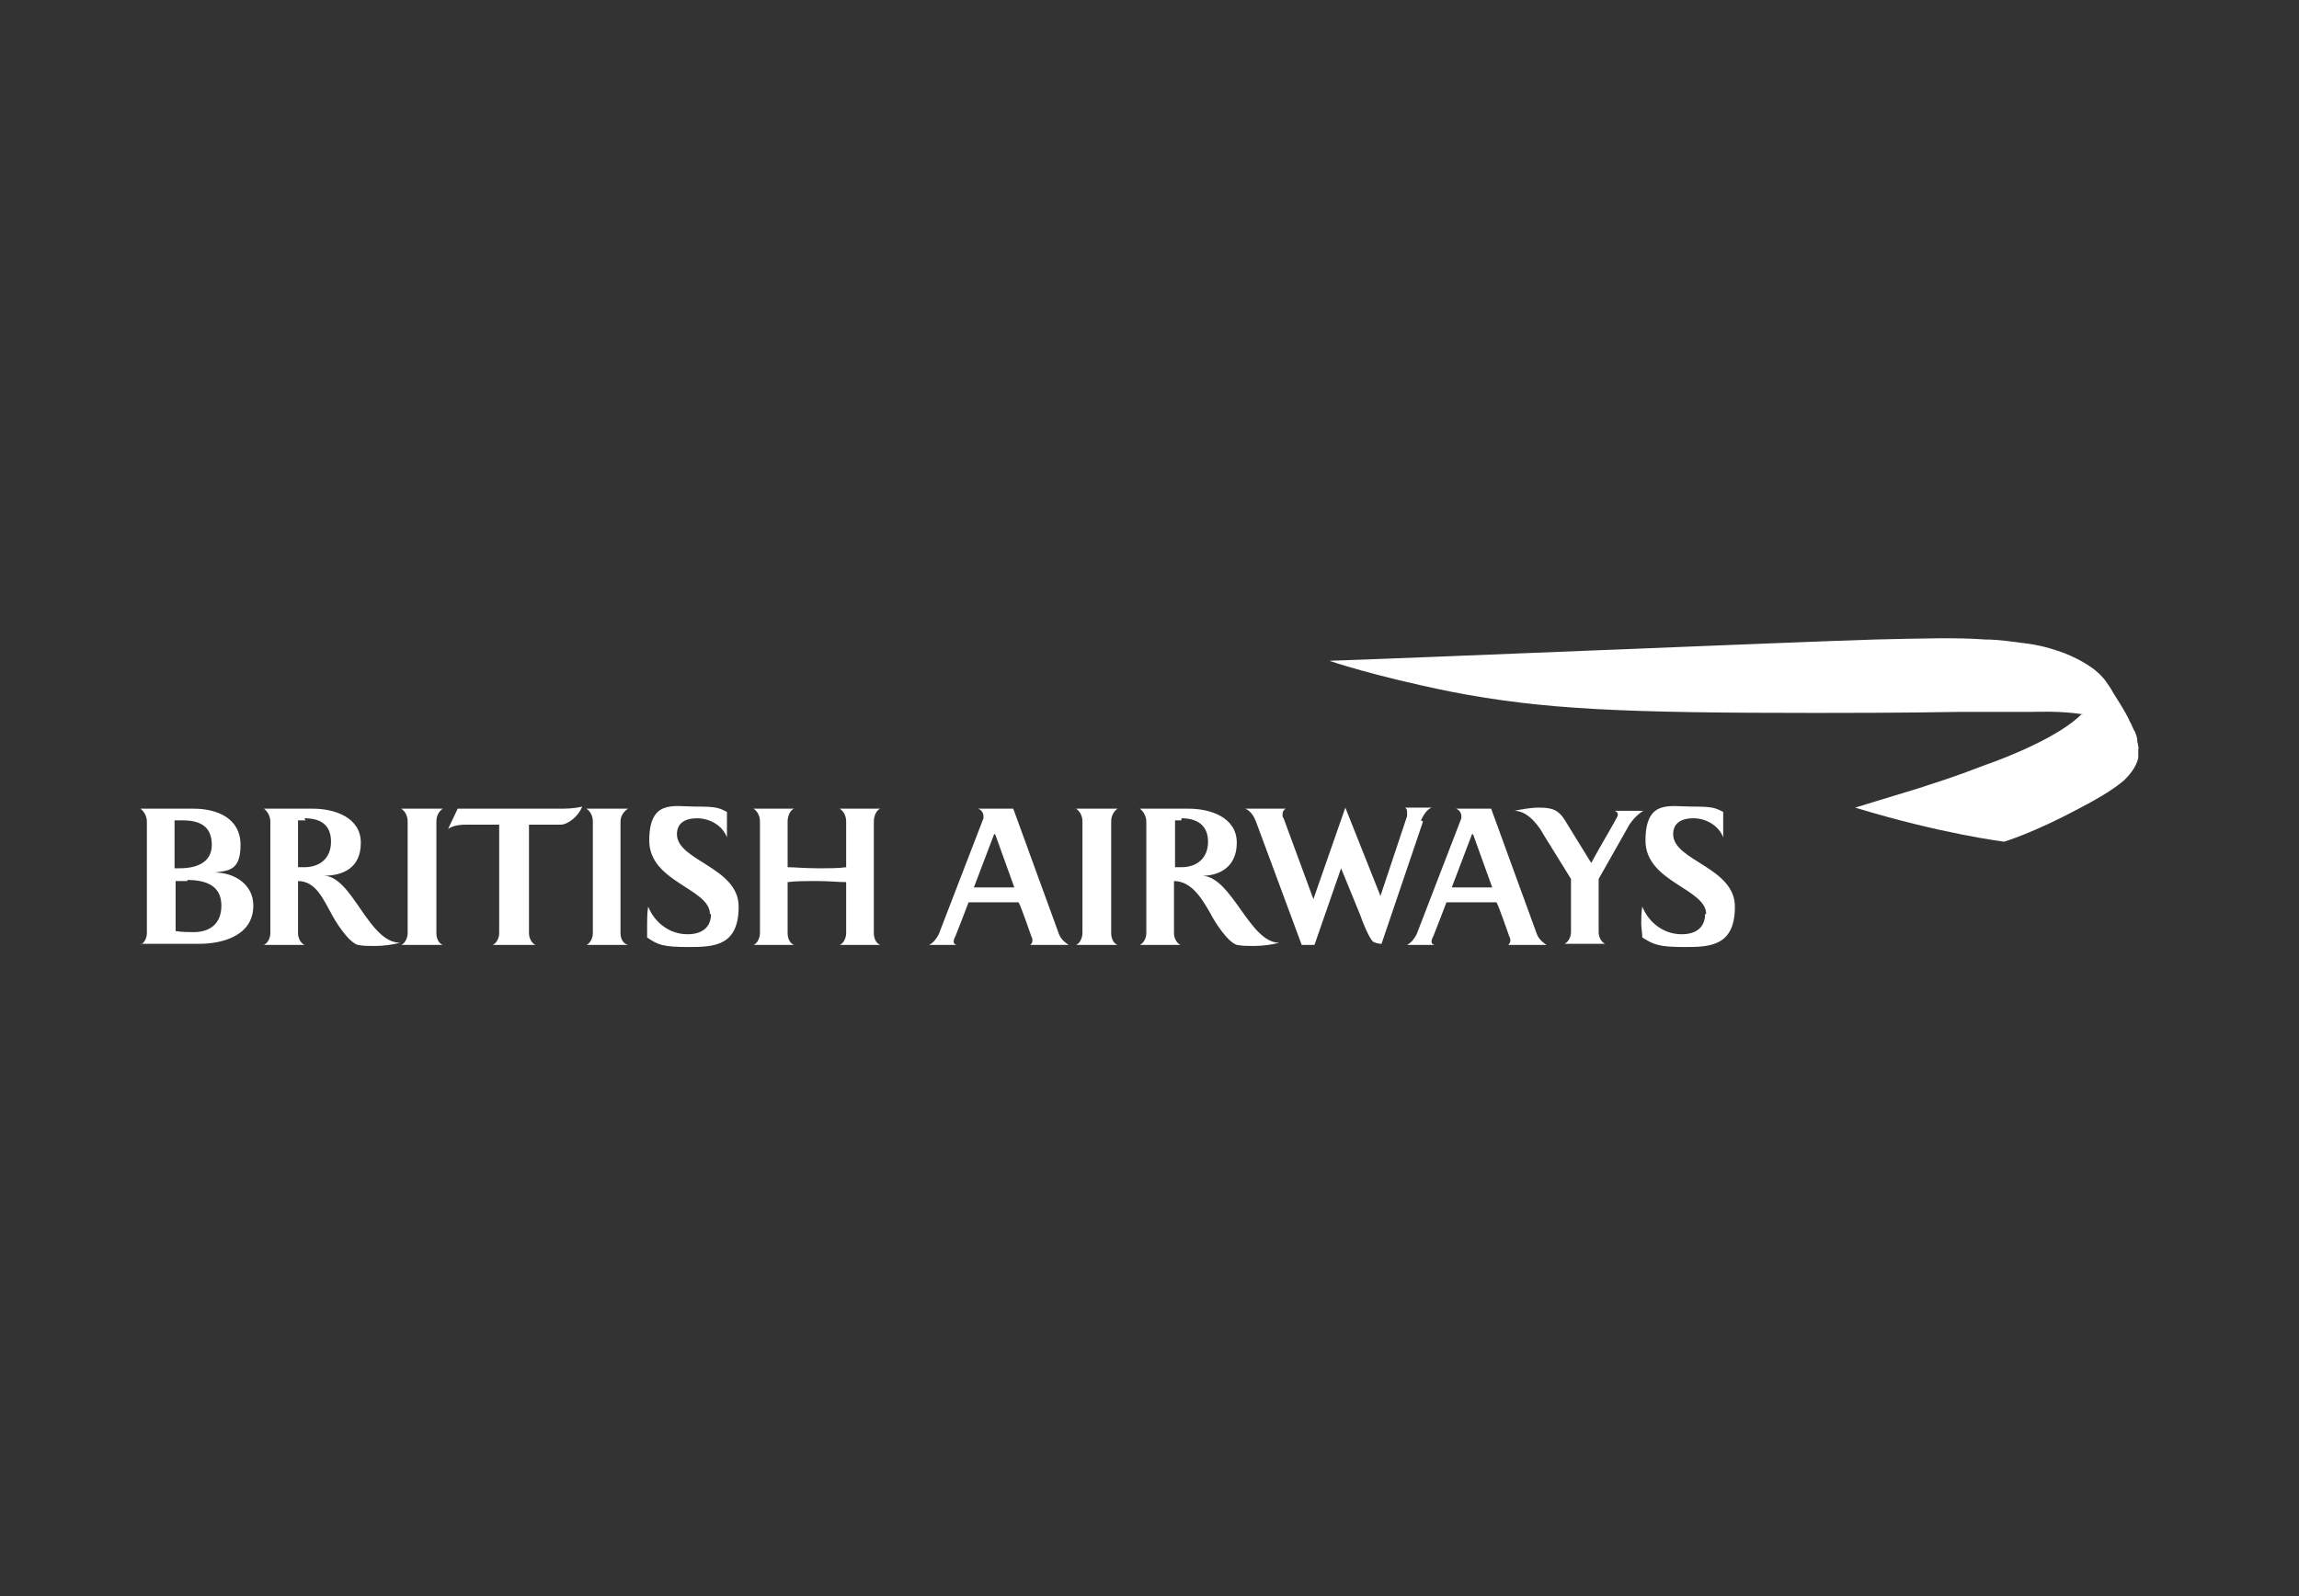 <?xml version="1.0" encoding="UTF-8"?>
<svg id="Layer_1" data-name="Layer 1" xmlns="http://www.w3.org/2000/svg" version="1.1" viewBox="0 0 216 150">
  <rect x="0" y="0" width="216" height="150" fill="#333333" stroke="none"/>
  <defs>
    <style>
      .cls-1 {
        fill: #fff;
        stroke-width: 0px;
      }
    </style>
  </defs>
  <g>
    <path class="cls-1" d="M13.2,88.8c.4-.2.6-.7.6-1.1v-10.5c0-.4-.2-.9-.6-1.2h5c2.2,0,4.4.9,4.4,3.4s-1.2,2.4-2.4,2.6c1.8,0,3.6,1.1,3.6,3.1,0,2.9-3,3.6-5.1,3.6h-5.4ZM17.2,77.1c-.2,0-.4,0-.8,0v4.5h.5c1.5,0,3-.5,3-2.2,0-1.8-1.2-2.3-2.7-2.3ZM17.6,82.8c-.4,0-.7,0-1.1,0v4.7c.6.1,1.2.1,1.7.1,1.3,0,2.6-.6,2.6-2.5s-1.5-2.4-3.2-2.4ZM28.7,77.1c-.2,0-.4,0-.7,0v4.4c.2,0,.4,0,.6,0,1.4,0,2.5-.8,2.5-2.4,0-1.6-1-2.2-2.5-2.2ZM35.1,88.9c-.5,0-1,0-1.5-.1-.9-.3-2.1-2.2-2.5-3-.7-1.2-1.4-3-3.1-3v4.9c0,.4.2.9.6,1.1h-3.8c.4-.2.6-.7.6-1.1v-10.5c0-.4-.2-.9-.6-1.2h4.6c2,0,4.5.8,4.5,3.2s-1.7,3.1-3.5,3.1c2.7,0,4.2,6.3,7.2,6.3-.8.2-1.6.3-2.4.3ZM37.7,88.8c.3-.1.6-.6.6-1.1v-10.5c0-.6-.3-1-.6-1.2h3.9c-.3.2-.6.6-.6,1.2v10.5c0,.6.3,1,.6,1.1h-3.9ZM46.3,88.8c.4-.2.6-.7.6-1.1v-10.2h-2.8c-.7,0-1.4,0-2,.4l.9-1.9h9.4c.8,0,1.5,0,2.3-.2-.4,1-1.4,1.7-2,1.7-.7,0-2,0-3,0v10.2c0,.4.2.9.6,1.1h-3.9ZM55.1,88.8c.3-.1.6-.6.6-1.1v-10.5c0-.6-.3-1-.6-1.2h3.9c-.3.2-.7.6-.7,1.2v10.5c0,.6.3,1,.7,1.1h-3.9ZM66.7,85.9c0-2.4-5.7-3-5.7-6.9s2.3-3.2,4.3-3.2,2.2.1,3,.5v2.4c-.4-1.1-1.6-1.8-2.8-1.8s-1.9.5-1.9,1.5c0,2.5,5.8,3.1,5.8,6.8s-2.3,3.8-4.7,3.8-2.9-.2-3.9-.9c0-.4,0-.9,0-1.3s0-1,.1-1.6c.6,1.5,2,2.6,3.7,2.6,1.3,0,2.2-.6,2.2-1.9ZM78.9,88.8c.3-.1.6-.6.6-1.1v-4.8c-.7,0-1.6-.1-2.7-.1s-2.1,0-2.8.1v4.8c0,.6.3,1,.6,1.1h-3.8c.3-.1.6-.6.6-1.1v-10.5c0-.6-.3-1-.6-1.2h3.8c-.3.1-.6.6-.6,1.2v4.3c.7,0,1.6.1,2.8.1s2,0,2.7-.1v-4.3c0-.6-.3-1-.6-1.2h3.8c-.3.1-.6.6-.6,1.2v10.5c0,.6.3,1,.6,1.1h-3.8Z"/>
    <path class="cls-1" d="M96.8,88.8c.1-.1.2-.2.2-.4s0-.2-.1-.4c0,0-1-2.9-1.2-3.2-.8,0-1.6,0-2.4,0s-1.5,0-2.3,0c-.1.3-1.2,3.1-1.2,3.1-.2.4-.2.5-.2.6,0,.2.2.3.3.3h-2.6c.4-.2.7-.6.9-1l4.2-10.9s0,0,0-.2c0-.3-.2-.6-.5-.7h3.3l4.3,11.8c.2.5.6.8.9,1h-3.7ZM93.4,78.4l-1.9,5c.6,0,1.2,0,1.8,0s1.3,0,2,0l-1.8-5ZM101.1,88.8c.3-.1.6-.6.6-1.1v-10.5c0-.6-.3-1-.6-1.2h3.9c-.3.2-.6.6-.6,1.2v10.5c0,.6.3,1,.6,1.1h-3.9ZM111,77.1c-.2,0-.4,0-.6,0v4.4c.2,0,.4,0,.6,0,1.4,0,2.5-.8,2.5-2.4,0-1.6-1.1-2.2-2.5-2.2ZM117.7,88.9c-.5,0-1,0-1.5-.1-.9-.3-2.1-2.2-2.5-3-.7-1.2-1.7-3-3.4-3v4.9c0,.4.2.9.6,1.1h-3.8c.4-.2.6-.7.6-1.1v-10.5c0-.4-.2-.9-.6-1.2h4.6c2,0,4.5.8,4.5,3.2s-1.8,3.1-3.2,3.1c2.8.2,4.4,6.3,7.2,6.3-.8.2-1.6.3-2.4.3ZM133.7,77.2l-3.9,11.5c-.3,0-.6-.1-.8-.2-.4-.4-1-1.9-1.2-2.5l-1.8-4.4-2.5,7.2h-1.2l-4.3-11.6c-.2-.5-.5-1-1-1.2h3.8c-.2.1-.3.3-.3.5s0,.3.1.4l2.8,7.6,3-8.6,3.3,8.3,2.5-7.5c0-.2,0-.3,0-.4s0-.3-.2-.4h2.5c-.5.2-.8.8-1,1.2ZM138.3,78.4l-1.9,5c.6,0,1.2,0,1.8,0s1.3,0,2,0l-1.8-5ZM141.7,88.8c.1-.1.2-.2.2-.4s0-.2-.1-.4c0,0-1-2.9-1.2-3.2-.8,0-1.6,0-2.4,0s-1.5,0-2.3,0c-.1.3-1.2,3.1-1.2,3.1-.2.4-.2.5-.2.6,0,.2.2.3.3.3h-2.6c.4-.2.7-.6.9-1l4.2-10.9s0,0,0-.2c0-.3-.2-.6-.5-.7h3.3l4.3,11.8c.2.5.6.8.9,1h-3.7ZM153.2,77.3l-3,5.3v5c0,.4.2.9.6,1.1h-3.8c.4-.2.6-.7.6-1.1v-5l-2.6-4.2c-.2-.4-1.3-2.2-2.7-2.2.4-.1,1.5-.3,2.2-.3,1.2,0,1.9.1,2.6,1.3l2.4,3.9c.2-.4,2.1-3.7,2.1-3.7.2-.4.4-.7.4-.8s0-.3-.3-.4h2.7c-.5.3-1,.8-1.3,1.3ZM160.3,85.9c0-2.4-5.7-3-5.7-6.9s2.3-3.2,4.3-3.2,2.2.1,3,.5v2.4c-.4-1.1-1.6-1.8-2.8-1.8s-1.9.5-1.9,1.5c0,2.5,5.8,3.1,5.8,6.8s-2.3,3.8-4.7,3.8-2.9-.2-4-.9c0-.4-.1-.9-.1-1.3s0-1,.1-1.6c.6,1.5,2,2.6,3.7,2.6,1.3,0,2.2-.6,2.2-1.9Z"/>
  </g>
  <path class="cls-1" d="M195.6,67.1c-2.1,2.1-6.8,4-9.1,4.8-3.1,1.2-4.5,1.6-6.3,2.2-2,.6-5.9,1.8-5.9,1.8,8.2,2.5,14,3.2,14,3.2,0,0,2.7-.8,7-3.1,2.3-1.2,3.5-2,4.3-2.7.3-.3,1.1-1.1,1.3-2.1,0,0,0-.3,0-.5,0,0,0-.1,0-.3,0-.1,0-.2,0-.2,0,0,0-.2-.1-.4,0-.2-.3-.7-.8-1-.3-.2-.8-.8-2.6-1.4-.6-.2-1.6-.4-1.6-.4l-.2.2Z"/>
  <path class="cls-1" d="M200.8,70.6s0-.2,0-.4c0-.2-.1-.3-.2-.5-.1-.2-.3-.4-.6-.7-.2-.2-.4-.4-.7-.6-1.1-.7-2.6-1.1-3.8-1.3-2-.3-4.3-.2-4.5-.2-.7,0-5.5,0-6.7,0-5.4.1-12,.1-13.7.1-17.9,0-25.6-.3-34.3-2-7.4-1.5-11.4-2.9-11.4-2.9,6.5-.2,44.4-1.8,51.3-2,4.5-.1,7.7-.2,10.3,0,1.3,0,2.5.2,4.1.4,1.4.2,2.6.6,3.4.9,1.5.6,2.8,1.4,3.5,2.2,0,0,.2.2.4.5.3.4.6.9.7,1.1.9,1.4,1.4,2.3,1.5,2.6.2.3.3.7.5,1,.1.3.2.5.2.7,0,.3.1.7.1.7v.2Z"/>
</svg>